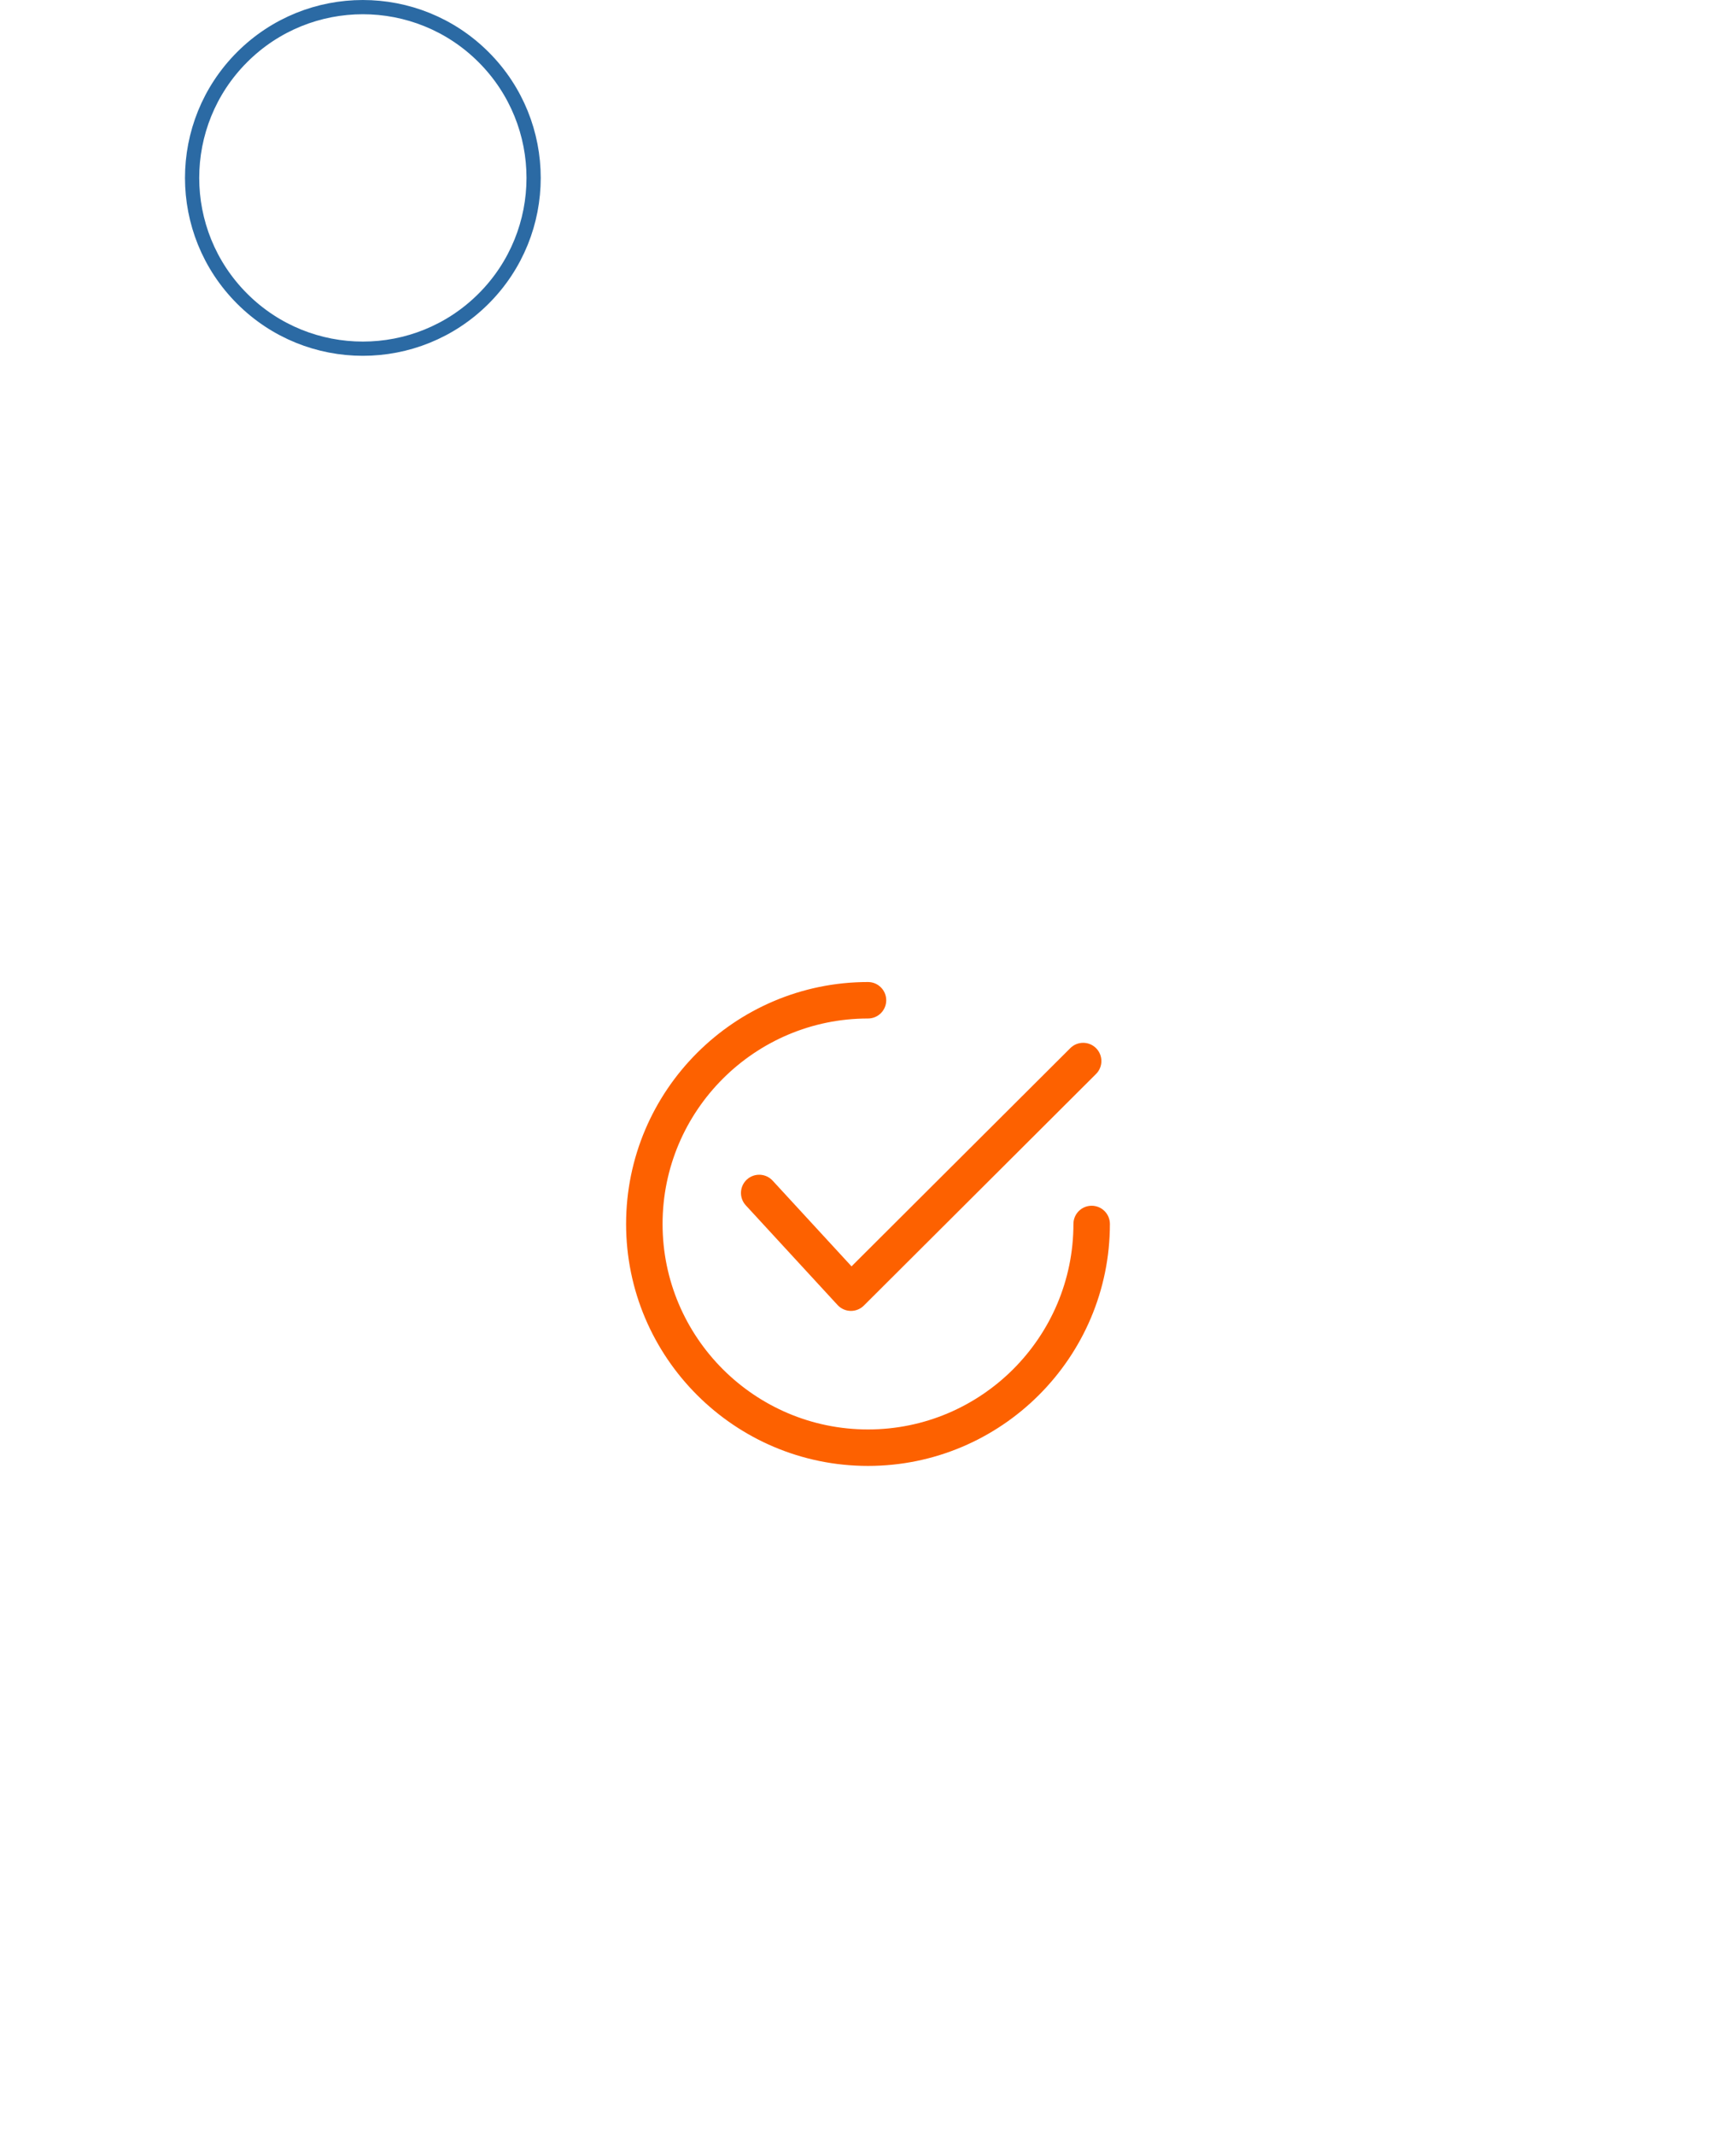 <svg width="122" height="150" viewBox="0 0 122 150" fill="none" xmlns="http://www.w3.org/2000/svg">
<g clip-path="url(#clip0_325_1088)">
<path d="M33.986 4.015C38.672 8.701 38.672 16.299 33.986 20.985C29.299 25.672 21.701 25.672 17.015 20.985C12.329 16.299 12.329 8.701 17.015 4.015C21.701 -0.671 29.299 -0.671 33.986 4.015Z" stroke="#2B6AA4"/>
</g>
<g filter="url(#filter0_d_325_1088)">
<rect x="8" y="33" width="106" height="105" rx="14" fill="white" fill-opacity="0.92" shape-rendering="crispEdges"/>
</g>
<g clip-path="url(#clip1_325_1088)">
<path d="M77.028 73.648C76.528 73.147 75.716 73.146 75.216 73.646L59.843 88.978L54.297 82.954C53.818 82.434 53.007 82.4 52.486 82.879C51.966 83.359 51.932 84.169 52.411 84.69L58.861 91.695C59.097 91.951 59.428 92.101 59.777 92.108C59.786 92.108 59.795 92.108 59.804 92.108C60.143 92.108 60.469 91.974 60.709 91.734L77.025 75.461C77.527 74.961 77.528 74.149 77.028 73.648Z" fill="#FD6100"/>
<path d="M76.719 84.719C76.011 84.719 75.437 85.292 75.437 86C75.437 93.961 68.961 100.437 61 100.437C53.039 100.437 46.563 93.961 46.563 86C46.563 78.04 53.039 71.563 61 71.563C61.708 71.563 62.281 70.989 62.281 70.282C62.281 69.574 61.708 69 61 69C51.626 69 44 76.626 44 86C44 95.374 51.626 103 61 103C70.374 103 78 95.374 78 86C78 85.293 77.426 84.719 76.719 84.719Z" fill="#FD6100"/>
</g>
<defs>
<filter id="filter0_d_325_1088" x="0" y="29" width="122" height="121" filterUnits="userSpaceOnUse" color-interpolation-filters="sRGB">
<feFlood flood-opacity="0" result="BackgroundImageFix"/>
<feColorMatrix in="SourceAlpha" type="matrix" values="0 0 0 0 0 0 0 0 0 0 0 0 0 0 0 0 0 0 127 0" result="hardAlpha"/>
<feOffset dy="4"/>
<feGaussianBlur stdDeviation="4"/>
<feComposite in2="hardAlpha" operator="out"/>
<feColorMatrix type="matrix" values="0 0 0 0 0.844 0 0 0 0 0.882 0 0 0 0 0.917 0 0 0 1 0"/>
<feBlend mode="normal" in2="BackgroundImageFix" result="effect1_dropShadow_325_1088"/>
<feBlend mode="normal" in="SourceGraphic" in2="effect1_dropShadow_325_1088" result="shape"/>
</filter>
<clipPath id="clip0_325_1088">
<rect width="25" height="25" fill="white" transform="translate(13 0)"/>
</clipPath>
<clipPath id="clip1_325_1088">
<rect width="34" height="34" fill="white" transform="translate(44 69)"/>
</clipPath>
</defs>
</svg>
